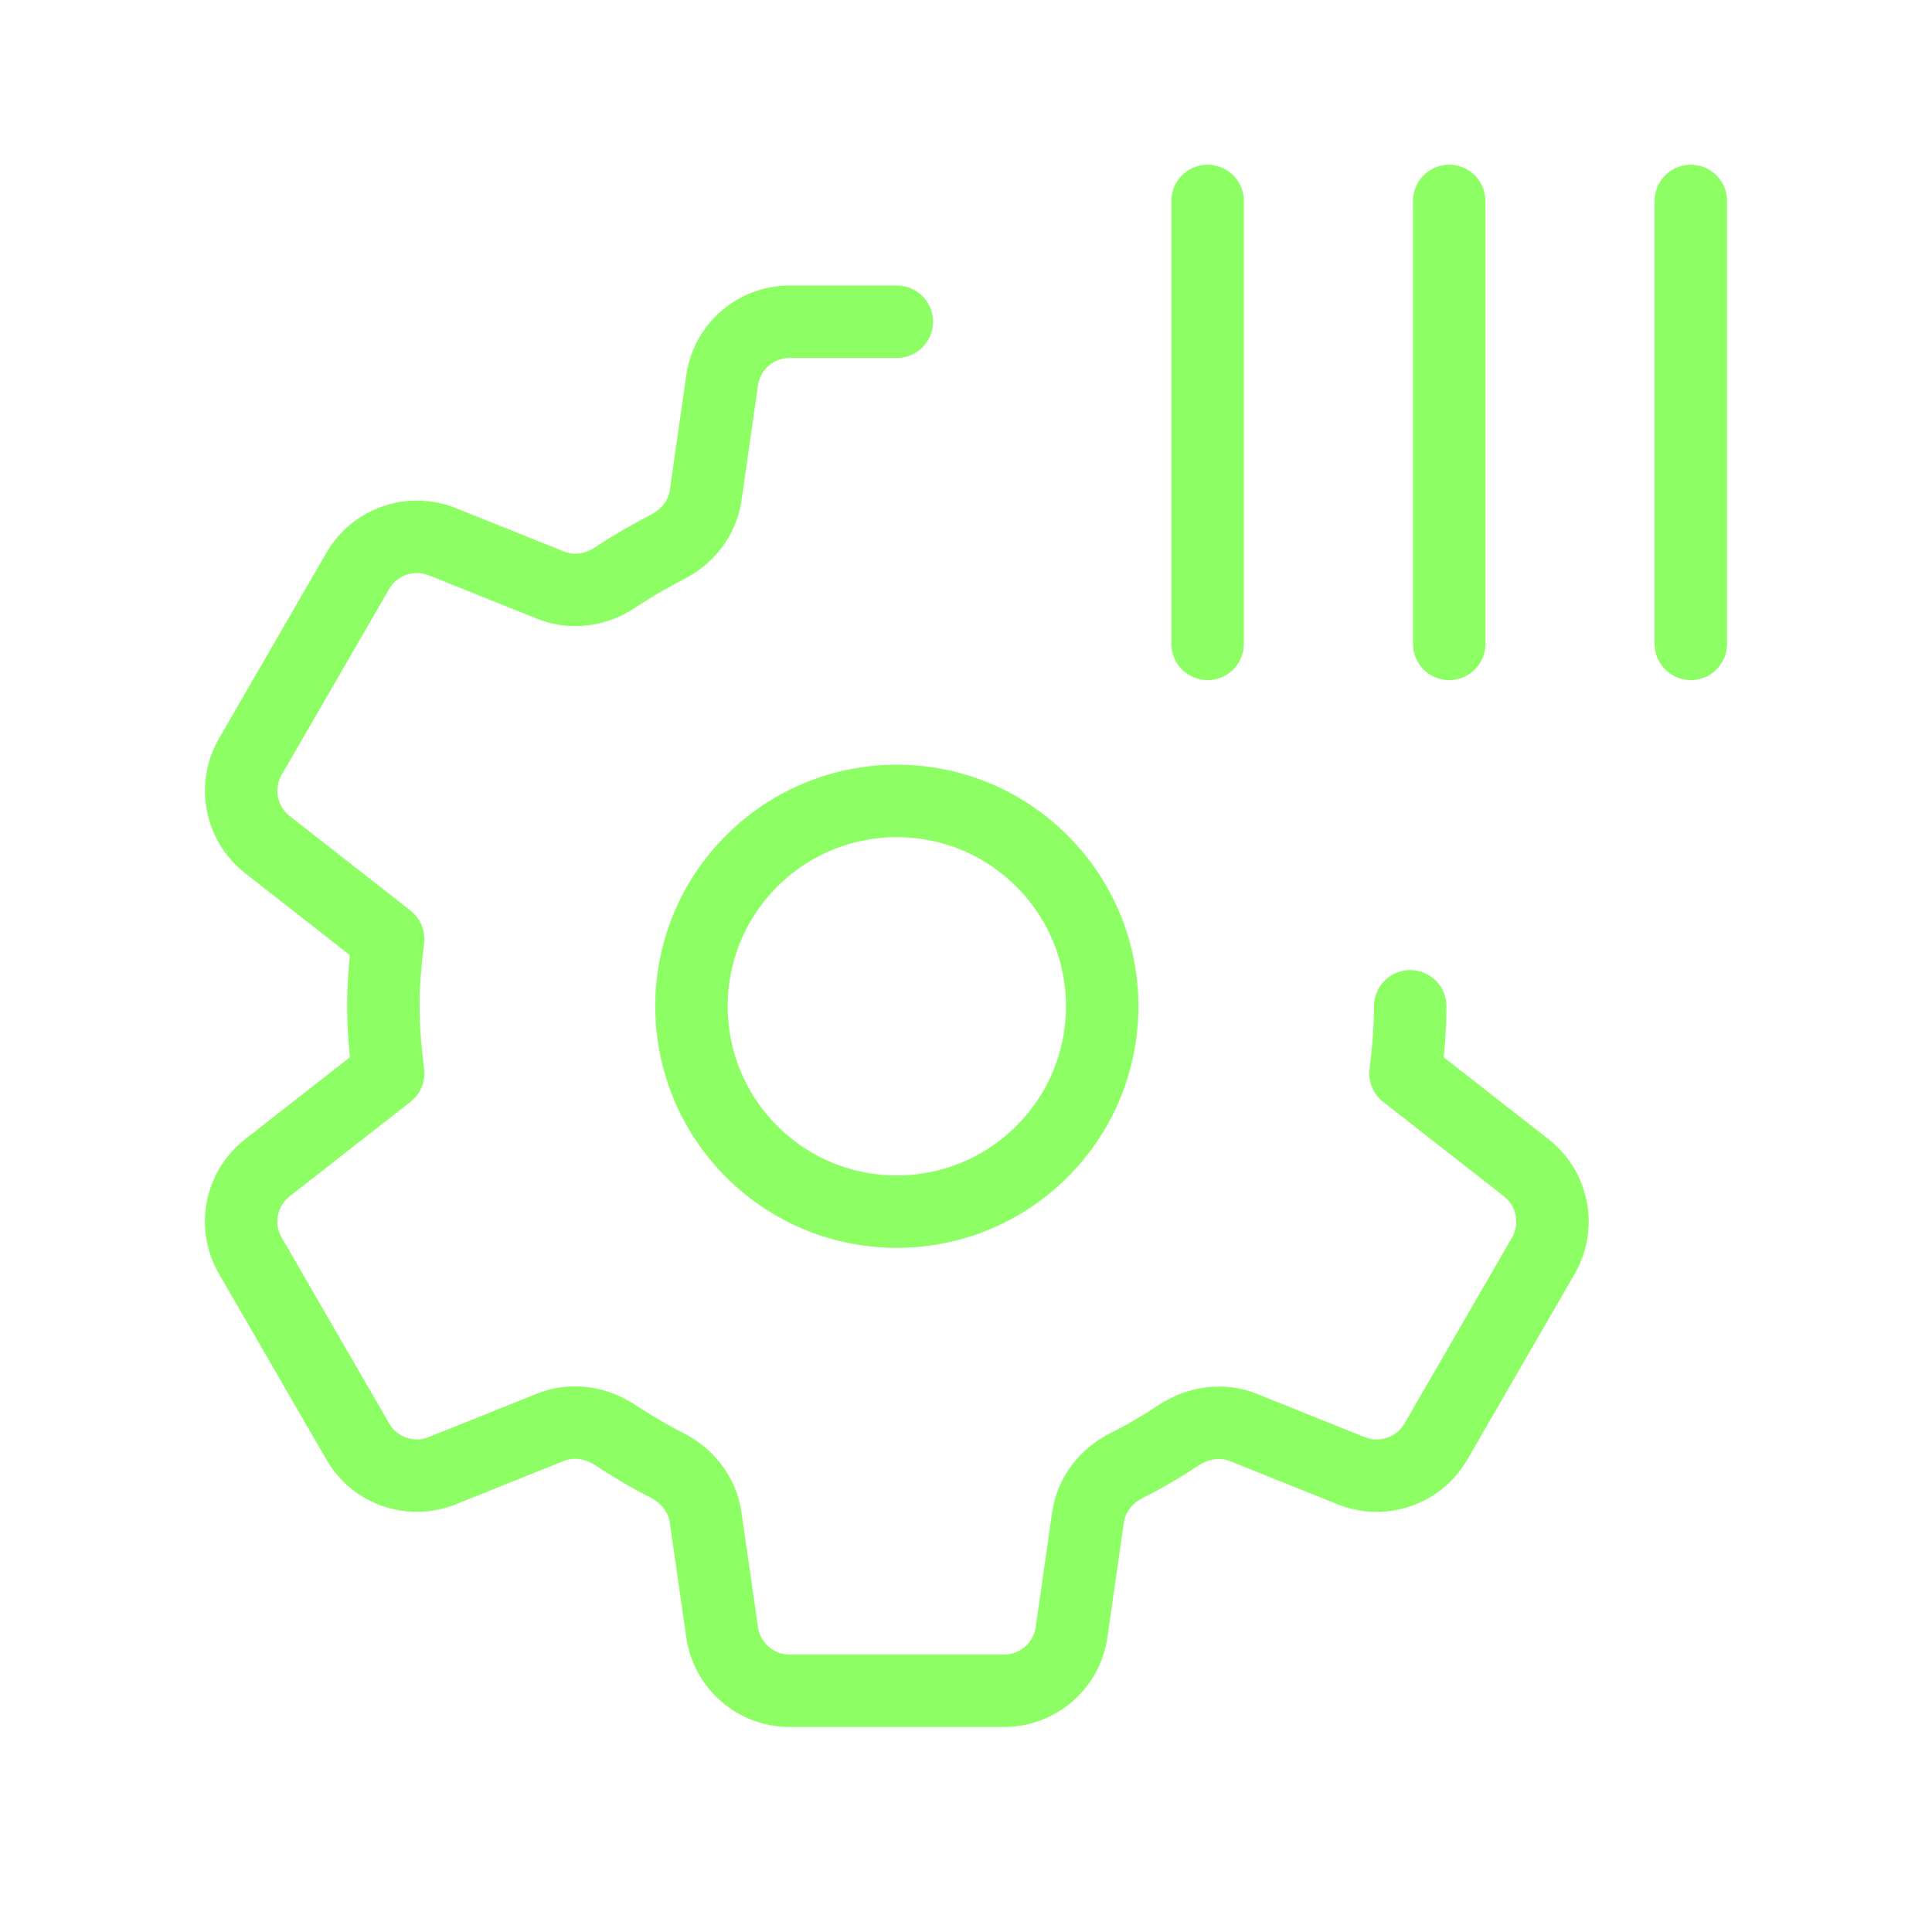<svg width="40" height="40" viewBox="0 0 40 40" fill="none" xmlns="http://www.w3.org/2000/svg">
<path d="M21.574 23.84C23.235 22.179 23.235 19.488 21.574 17.828C19.913 16.167 17.222 16.167 15.561 17.828C13.901 19.488 13.901 22.179 15.561 23.84C17.221 25.501 19.913 25.501 21.574 23.84" stroke="#8DFF65" stroke-width="1.5" stroke-linecap="round" stroke-linejoin="round"/>
<path d="M29.197 20.834C29.197 21.302 29.156 21.769 29.099 22.223L31.6 24.178C32.154 24.614 32.305 25.389 31.953 25.999L29.729 29.846C29.377 30.454 28.632 30.711 27.978 30.451L25.744 29.554C25.301 29.376 24.805 29.451 24.405 29.714C24.06 29.942 23.703 30.153 23.333 30.338C22.906 30.551 22.595 30.941 22.526 31.413L22.186 33.794C22.086 34.489 21.489 35.006 20.785 35.006H16.35C15.648 35.006 15.051 34.489 14.951 33.794L14.608 31.41C14.54 30.94 14.229 30.551 13.806 30.336C13.434 30.148 13.076 29.934 12.729 29.706C12.33 29.444 11.837 29.374 11.395 29.551L9.157 30.449C8.504 30.711 7.757 30.454 7.407 29.844L5.182 25.997C4.829 25.387 4.981 24.61 5.536 24.177L8.037 22.221C7.98 21.767 7.937 21.301 7.937 20.832C7.937 20.365 7.978 19.897 8.037 19.443L5.536 17.487C4.982 17.052 4.83 16.277 5.182 15.667L7.407 11.82C7.758 11.211 8.504 10.955 9.157 11.215L11.396 12.113C11.84 12.293 12.334 12.223 12.73 11.96C13.076 11.73 13.436 11.52 13.807 11.33C14.233 11.115 14.541 10.728 14.61 10.256L14.951 7.873C15.05 7.178 15.647 6.661 16.349 6.661H18.568" stroke="#8DFF65" stroke-width="1.5" stroke-linecap="round" stroke-linejoin="round"/>
<path d="M25.002 4.16V13.331" stroke="#8DFF65" stroke-width="1.5" stroke-linecap="round" stroke-linejoin="round"/>
<path d="M30.004 4.16V13.331" stroke="#8DFF65" stroke-width="1.5" stroke-linecap="round" stroke-linejoin="round"/>
<path d="M35.007 4.16V13.331" stroke="#8DFF65" stroke-width="1.5" stroke-linecap="round" stroke-linejoin="round"/>
</svg>
